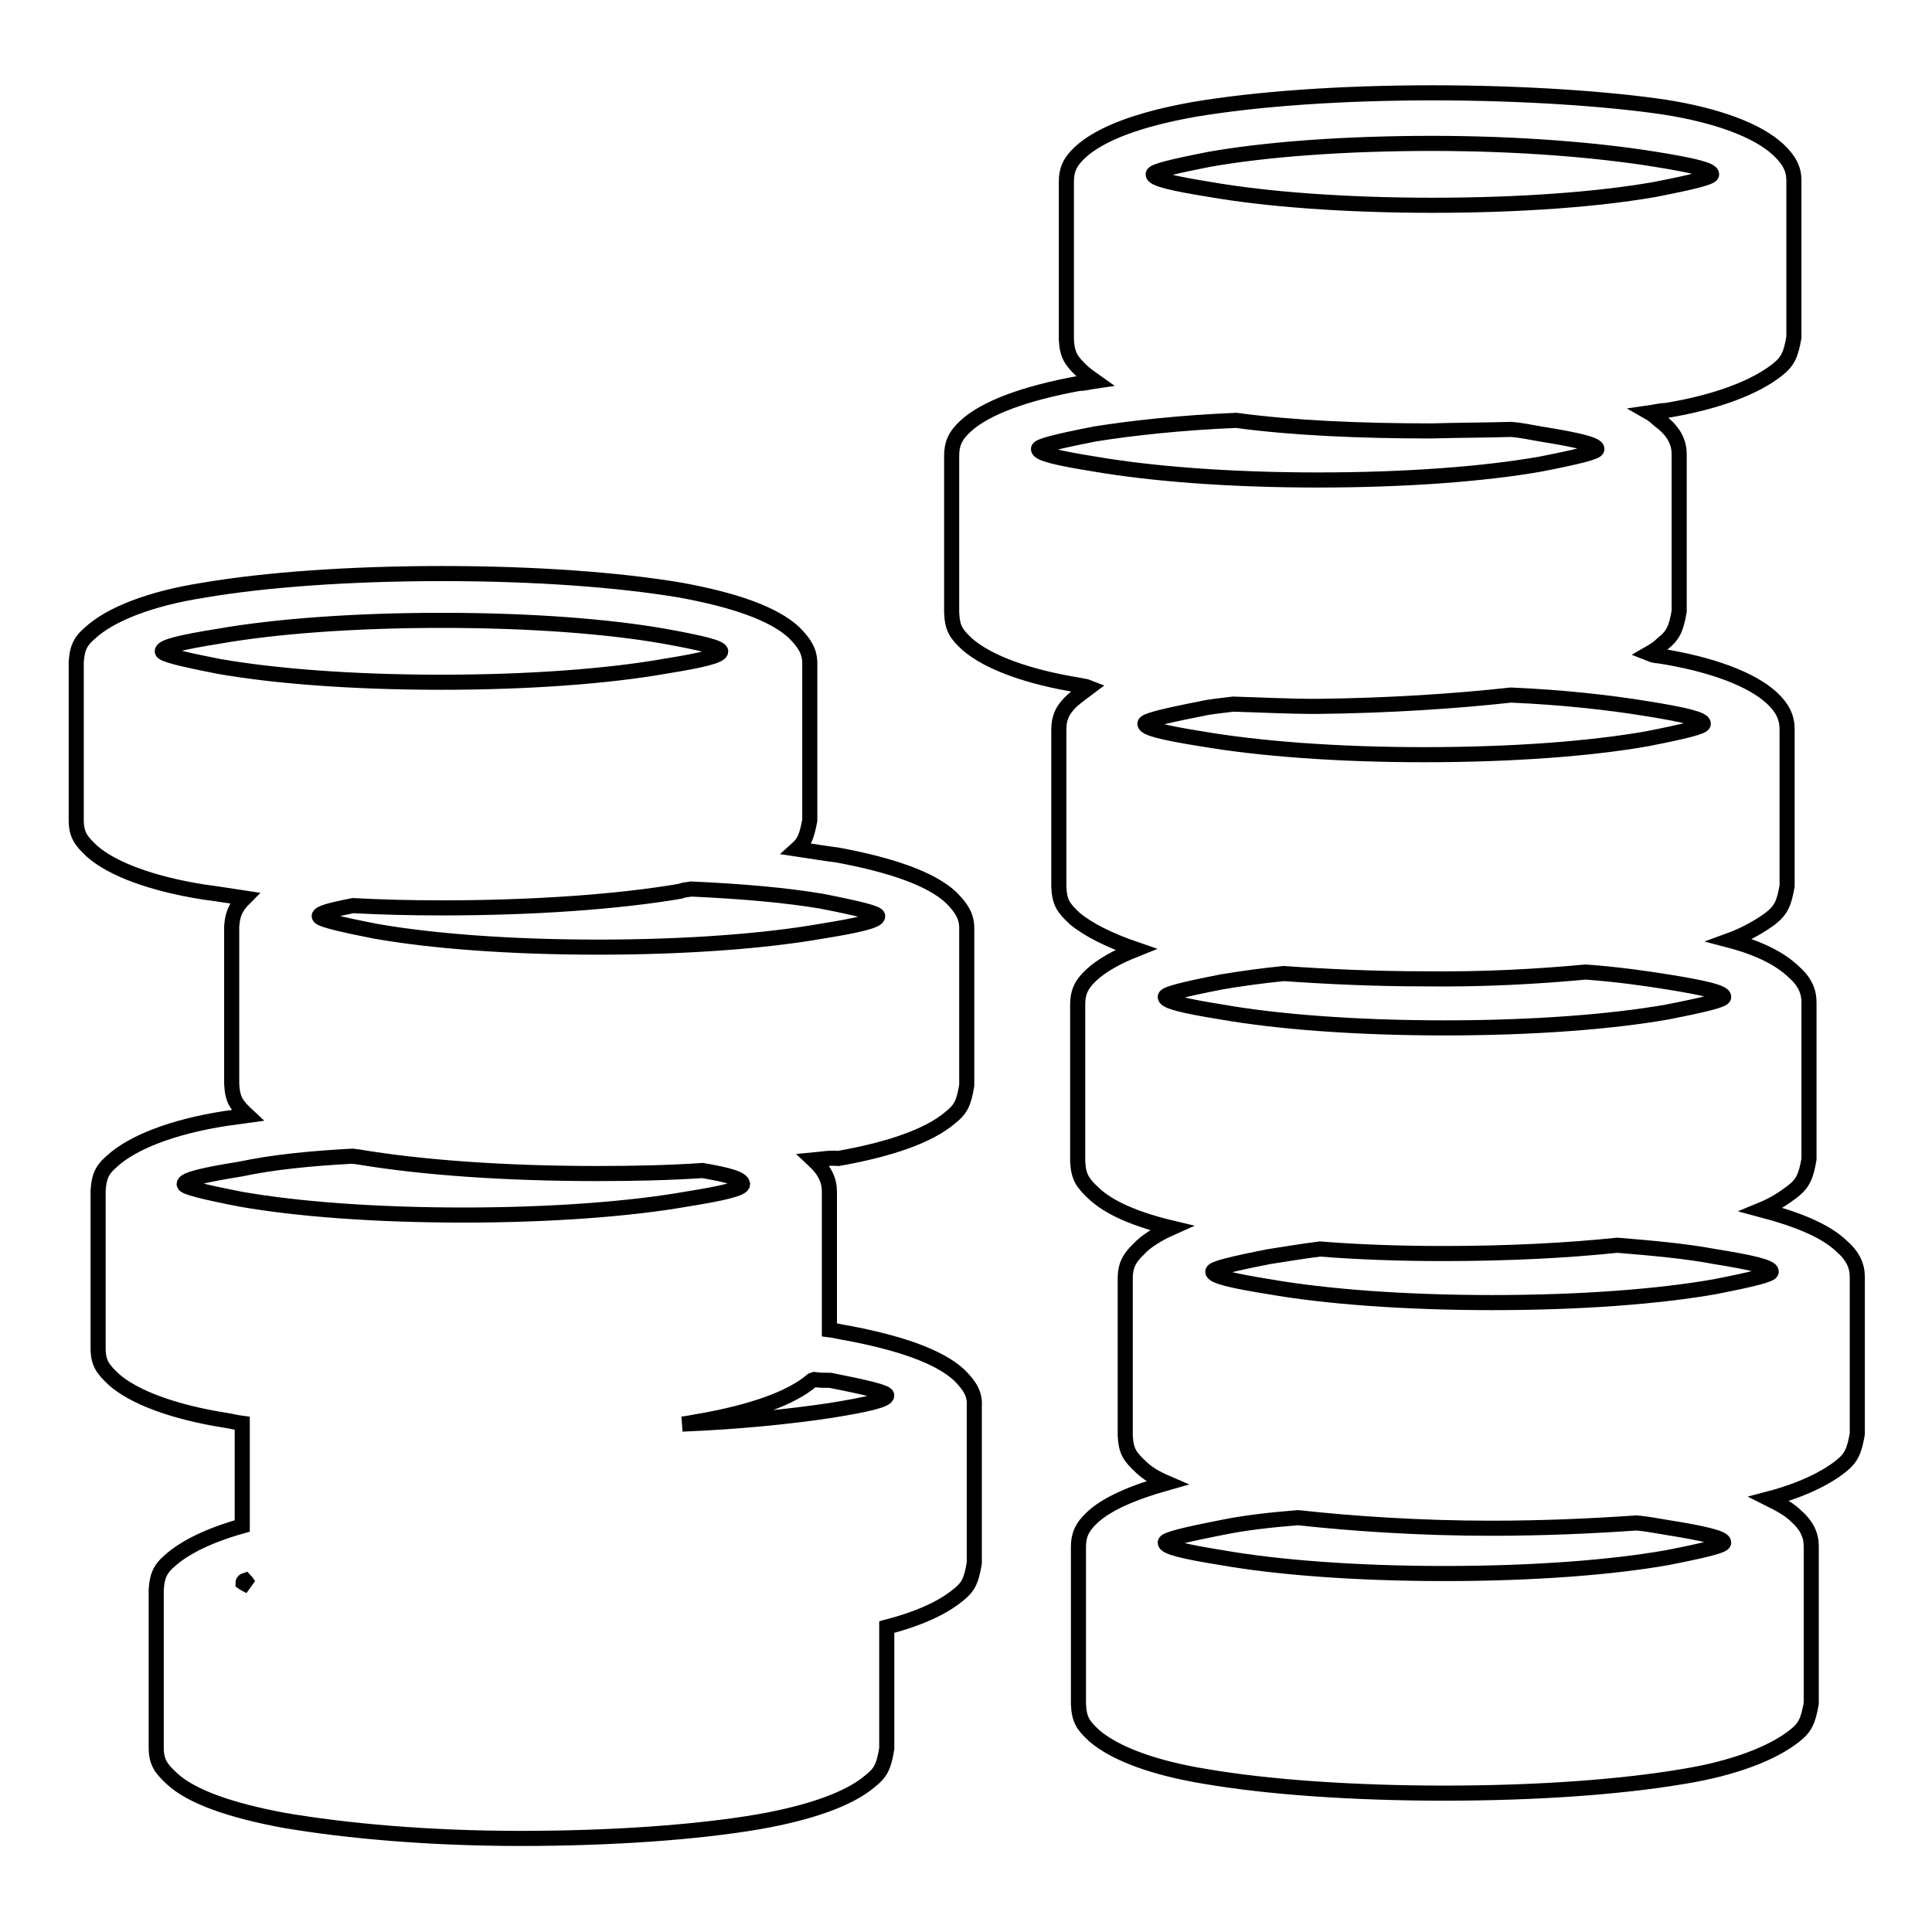 <?xml version="1.0" encoding="utf-8"?>
<!-- Svg Vector Icons : http://www.onlinewebfonts.com/icon -->
<!DOCTYPE svg PUBLIC "-//W3C//DTD SVG 1.1//EN" "http://www.w3.org/Graphics/SVG/1.1/DTD/svg11.dtd">
<svg version="1.1" xmlns="http://www.w3.org/2000/svg" xmlns:xlink="http://www.w3.org/1999/xlink" x="0px" y="0px" viewBox="0 0 256 256" enable-background="new 0 0 256 256" xml:space="preserve">
<g> <path stroke-width="2" fill-opacity="0" stroke="#000000"  d="M107.8,153.7c1.5,1.4,2.1,2.7,2.1,4.2v18.3c0.8,0.1,1.5,0.3,2.2,0.4c7,1.3,12.3,3.1,15,5.6 c1.4,1.4,2.1,2.5,2,4.1v20.8c-0.4,2.4-0.8,3.2-2.2,4.3c-2.1,1.7-5.2,3.1-9.4,4.2v16.1c-0.4,2.4-0.8,3.2-2.2,4.3 c-2.8,2.4-8,4.2-14.8,5.4c-8.2,1.4-19.4,2.2-31.6,2.2c-12.2,0-23.1-1-31.3-2.4c-7-1.3-12.2-3.1-14.8-5.5c-1.5-1.4-2.1-2.2-2.1-4.2 v-20.8c0.1-1.7,0.4-2.7,1.8-3.9c2-1.8,5.3-3.4,9.6-4.6v-13.6c-0.8-0.1-1.5-0.3-2.2-0.4c-7-1.1-12.2-3.1-14.8-5.4 c-1.5-1.4-2.1-2.2-2.1-4.2v-20.8c0.1-1.7,0.4-2.7,1.8-3.9c2.7-2.5,8-4.6,15.1-5.7l2.9-0.4c-1.5-1.4-2-2.1-2.1-4.2v-20.8 c0.1-1.5,0.4-2.5,1.7-3.8c-2-0.3-3.8-0.6-5.4-0.8c-7-1.1-12.2-3.1-14.8-5.4c-1.5-1.4-2.1-2.2-2.1-4.2V87.8c0.1-1.7,0.4-2.7,1.8-3.9 c2.7-2.5,8-4.6,15.1-5.7c8.2-1.4,19.4-2.2,31.6-2.2s23.3,0.8,31.6,2.2c7.1,1.3,12.3,3.1,15,5.6c1.4,1.4,2.1,2.5,2.1,4.1v20.8 c-0.4,2.1-0.7,2.9-1.7,3.8c2,0.3,3.8,0.6,5.4,0.8c7,1.3,12.3,3.1,15,5.6c1.4,1.4,2.1,2.5,2.1,4.1v20.8c-0.4,2.4-0.8,3.2-2.2,4.3 c-2.8,2.4-8,4.2-14.8,5.4C109.8,153.4,108.9,153.6,107.8,153.7L107.8,153.7z M189.8,12.3c-12.2,0-23.3,0.8-31.6,2.2 c-7.3,1.3-12.4,3.2-15.1,5.7c-1.4,1.3-1.8,2.4-1.8,3.9V45c0.1,2,0.6,2.8,2.1,4.2c0.4,0.4,1,0.8,1.7,1.3c-0.7,0.1-1.4,0.3-2.1,0.3 c-7.1,1.3-12.4,3.2-15.1,5.7c-1.4,1.3-1.8,2.4-1.8,3.9v20.8c0.1,2.1,0.6,2.8,2.1,4.2c2.8,2.4,8,4.3,14.8,5.4 c0.4,0.1,0.8,0.1,1.3,0.3c-0.8,0.6-1.5,1.1-2.2,1.7c-1.4,1.3-1.8,2.4-1.8,3.9v20.8c0.1,2.1,0.6,2.8,2.1,4.2 c1.8,1.5,4.6,2.9,8.1,4.1c-2.5,1-4.5,2.1-5.9,3.4c-1.4,1.3-1.8,2.4-1.8,3.9v20.8c0.1,2,0.6,2.8,2.1,4.2c2.1,2,5.7,3.5,10.3,4.6 c-1.8,0.8-3.4,1.8-4.3,2.8c-1.4,1.3-1.8,2.4-1.8,3.9v20.8c0.1,2.1,0.6,2.8,2.1,4.2c0.8,0.8,2,1.5,3.4,2.1c-4.6,1.3-8,2.8-9.9,4.6 c-1.4,1.3-1.8,2.4-1.8,3.9v20.8c0.1,2.1,0.6,2.8,2.1,4.2c2.8,2.4,8,4.3,14.8,5.4c8.2,1.4,19.4,2.2,31.6,2.2 c12.2,0,23.3-0.8,31.6-2.2c6.8-1.1,11.9-3.1,14.8-5.4c1.4-1.1,1.8-2,2.2-4.3v-20.8c0-1.5-0.6-2.8-2.1-4.1c-0.8-0.8-2.1-1.5-3.5-2.2 c4.2-1.1,7.5-2.7,9.5-4.3c1.4-1.1,1.8-2,2.2-4.3v-20.8c0-1.5-0.6-2.8-2.1-4.1c-2.1-2-5.7-3.5-10.6-4.8c1.7-0.7,2.9-1.5,4.1-2.4 c1.4-1.1,1.8-2,2.2-4.3v-20.8c0-1.5-0.6-2.8-2.1-4.1c-1.8-1.7-4.6-3.1-8.4-4.1c2.2-0.8,4.2-2,5.4-2.9c1.4-1.1,1.8-2,2.2-4.3V96.6 c0-1.5-0.6-2.8-2-4.1c-2.7-2.5-8-4.5-15-5.6c-0.4,0-0.8-0.1-1.3-0.3c0.7-0.4,1.3-0.8,1.8-1.3c1.4-1.1,1.8-2,2.2-4.3V60.2 c0-1.5-0.6-2.8-2.1-4.1c-0.6-0.4-1.1-1-1.8-1.4c0.7-0.1,1.4-0.3,2.1-0.3c6.8-1.1,11.9-3.1,14.8-5.4c1.4-1.1,1.8-2,2.2-4.3V23.9 c0-1.5-0.6-2.7-2.1-4.1c-2.7-2.5-8-4.5-15-5.6C213.2,13.1,202,12.3,189.8,12.3L189.8,12.3z M200.2,56.9c1.4,0.1,2.7,0.4,3.9,0.6 c5,0.8,7.5,1.4,7.5,2c0,0.4-2.4,1-7.5,2c-7.4,1.3-17.7,2.1-29.5,2.1c-11.6,0-21.9-0.8-29.5-2.1c-5-0.8-7.5-1.4-7.5-2 c0-0.4,2.4-1,7.5-2c5-0.8,11.5-1.5,18.7-1.8c7.4,1,16.3,1.4,25.8,1.4C193.3,57,196.8,57,200.2,56.9L200.2,56.9z M219.3,21.1 c5,0.8,7.5,1.4,7.5,2c0,0.4-2.4,1-7.5,2c-7.4,1.3-17.7,2.1-29.5,2.1c-11.6,0-22.1-0.8-29.5-2.1c-5-0.8-7.5-1.4-7.5-2 c0-0.4,2.4-1,7.5-2c7.4-1.3,17.7-2.1,29.5-2.1C201.4,19,211.9,19.9,219.3,21.1z M200.2,92.1c7,0.3,13.1,1,18,1.8 c5,0.8,7.5,1.4,7.5,2c0,0.4-2.4,1-7.5,2c-7.4,1.3-17.7,2.1-29.5,2.1c-11.6,0-21.9-0.8-29.5-2.1c-5-0.8-7.5-1.4-7.5-2 c0-0.4,2.4-1,7.5-2c1.3-0.3,2.7-0.4,4.2-0.6c3.5,0.1,7.3,0.3,11,0.3C184.1,93.5,192.9,92.9,200.2,92.1z M210.1,128.8 c4.1,0.3,7.7,0.8,10.8,1.3c5,0.8,7.5,1.4,7.5,2c0,0.4-2.4,1-7.5,2c-7.4,1.3-17.7,2.1-29.5,2.1c-11.7,0-22.1-0.8-29.5-2.1 c-5-0.8-7.5-1.4-7.5-2c0-0.4,2.4-1,7.5-2c2.4-0.4,5.2-0.8,8.2-1.1c5.7,0.4,12,0.7,18.6,0.7C196.4,129.8,203.7,129.4,210.1,128.8 L210.1,128.8z M214.3,165c4.9,0.4,9.2,0.8,12.9,1.5c5,0.8,7.5,1.4,7.5,2c0,0.4-2.4,1-7.5,2c-7.4,1.3-17.7,2.1-29.5,2.1 c-11.6,0-22.1-0.8-29.5-2.1c-5-0.8-7.5-1.4-7.5-2c0-0.4,2.4-1,7.5-2c2-0.3,4.3-0.7,6.7-1c5,0.4,10.6,0.6,16.3,0.6 C199.8,166.1,207.6,165.7,214.3,165z M216.8,201.8c1.4,0.1,2.8,0.4,4.1,0.6c5,0.8,7.5,1.4,7.5,2c0,0.4-2.4,1-7.5,2 c-7.4,1.3-17.7,2.1-29.5,2.1c-11.7,0-22.1-0.8-29.5-2.1c-5-0.8-7.5-1.4-7.5-2c0-0.4,2.4-1,7.5-2c2.9-0.6,6.3-1,10.1-1.3 c7.3,0.8,16.2,1.4,25.6,1.4C204.5,202.5,211.1,202.2,216.8,201.8L216.8,201.8z M33.1,210.2c-0.3-0.3-0.4-0.6-0.6-0.8 c-0.3,0.1-0.3,0.3-0.3,0.3C32.2,209.7,32.5,209.9,33.1,210.2z M107.9,182.8l-0.3,0.1c-2.8,2.4-8,4.2-14.8,5.4 c-0.7,0.1-1.5,0.3-2.4,0.4c7.5-0.3,14.3-1,19.6-1.8c5-0.8,7.5-1.4,7.5-2c0-0.4-2.4-1-7.5-2C109.3,182.9,108.6,182.9,107.9,182.8z  M91.6,117.8c-0.6,0.1-1,0.1-1.5,0.3c-8.2,1.4-19.4,2.2-31.6,2.2c-4.1,0-8-0.1-11.7-0.3c-3.1,0.6-4.5,1-4.5,1.4s2.4,1,7.5,2 c7.4,1.3,17.7,2.1,29.5,2.1c11.6,0,22.1-0.8,29.5-2.1c5-0.8,7.5-1.4,7.5-2c0-0.4-2.4-1-7.5-2C104,118.6,98.2,118.1,91.6,117.8 L91.6,117.8z M88,84.3c-7.4-1.3-17.7-2.1-29.5-2.1c-11.6,0-22.1,0.8-29.5,2.1c-5,0.8-7.5,1.4-7.5,2c0,0.4,2.4,1,7.5,2 c7.4,1.3,17.7,2.1,29.5,2.1c11.6,0,22.1-0.8,29.5-2.1c5-0.8,7.5-1.4,7.5-2C95.4,85.8,93,85.2,88,84.3z M93.1,155.1 c-4.5,0.3-9.1,0.4-14,0.4c-12.2,0-23.3-0.8-31.6-2.2l-0.8-0.1c-5.6,0.3-10.6,0.8-14.8,1.7c-5,0.8-7.5,1.4-7.5,2c0,0.4,2.4,1,7.5,2 c7.4,1.3,17.7,2.1,29.5,2.1c11.6,0,22.1-0.8,29.5-2.1c5-0.8,7.5-1.4,7.5-2C98.3,156.2,96.6,155.7,93.1,155.1z"/></g>
</svg>